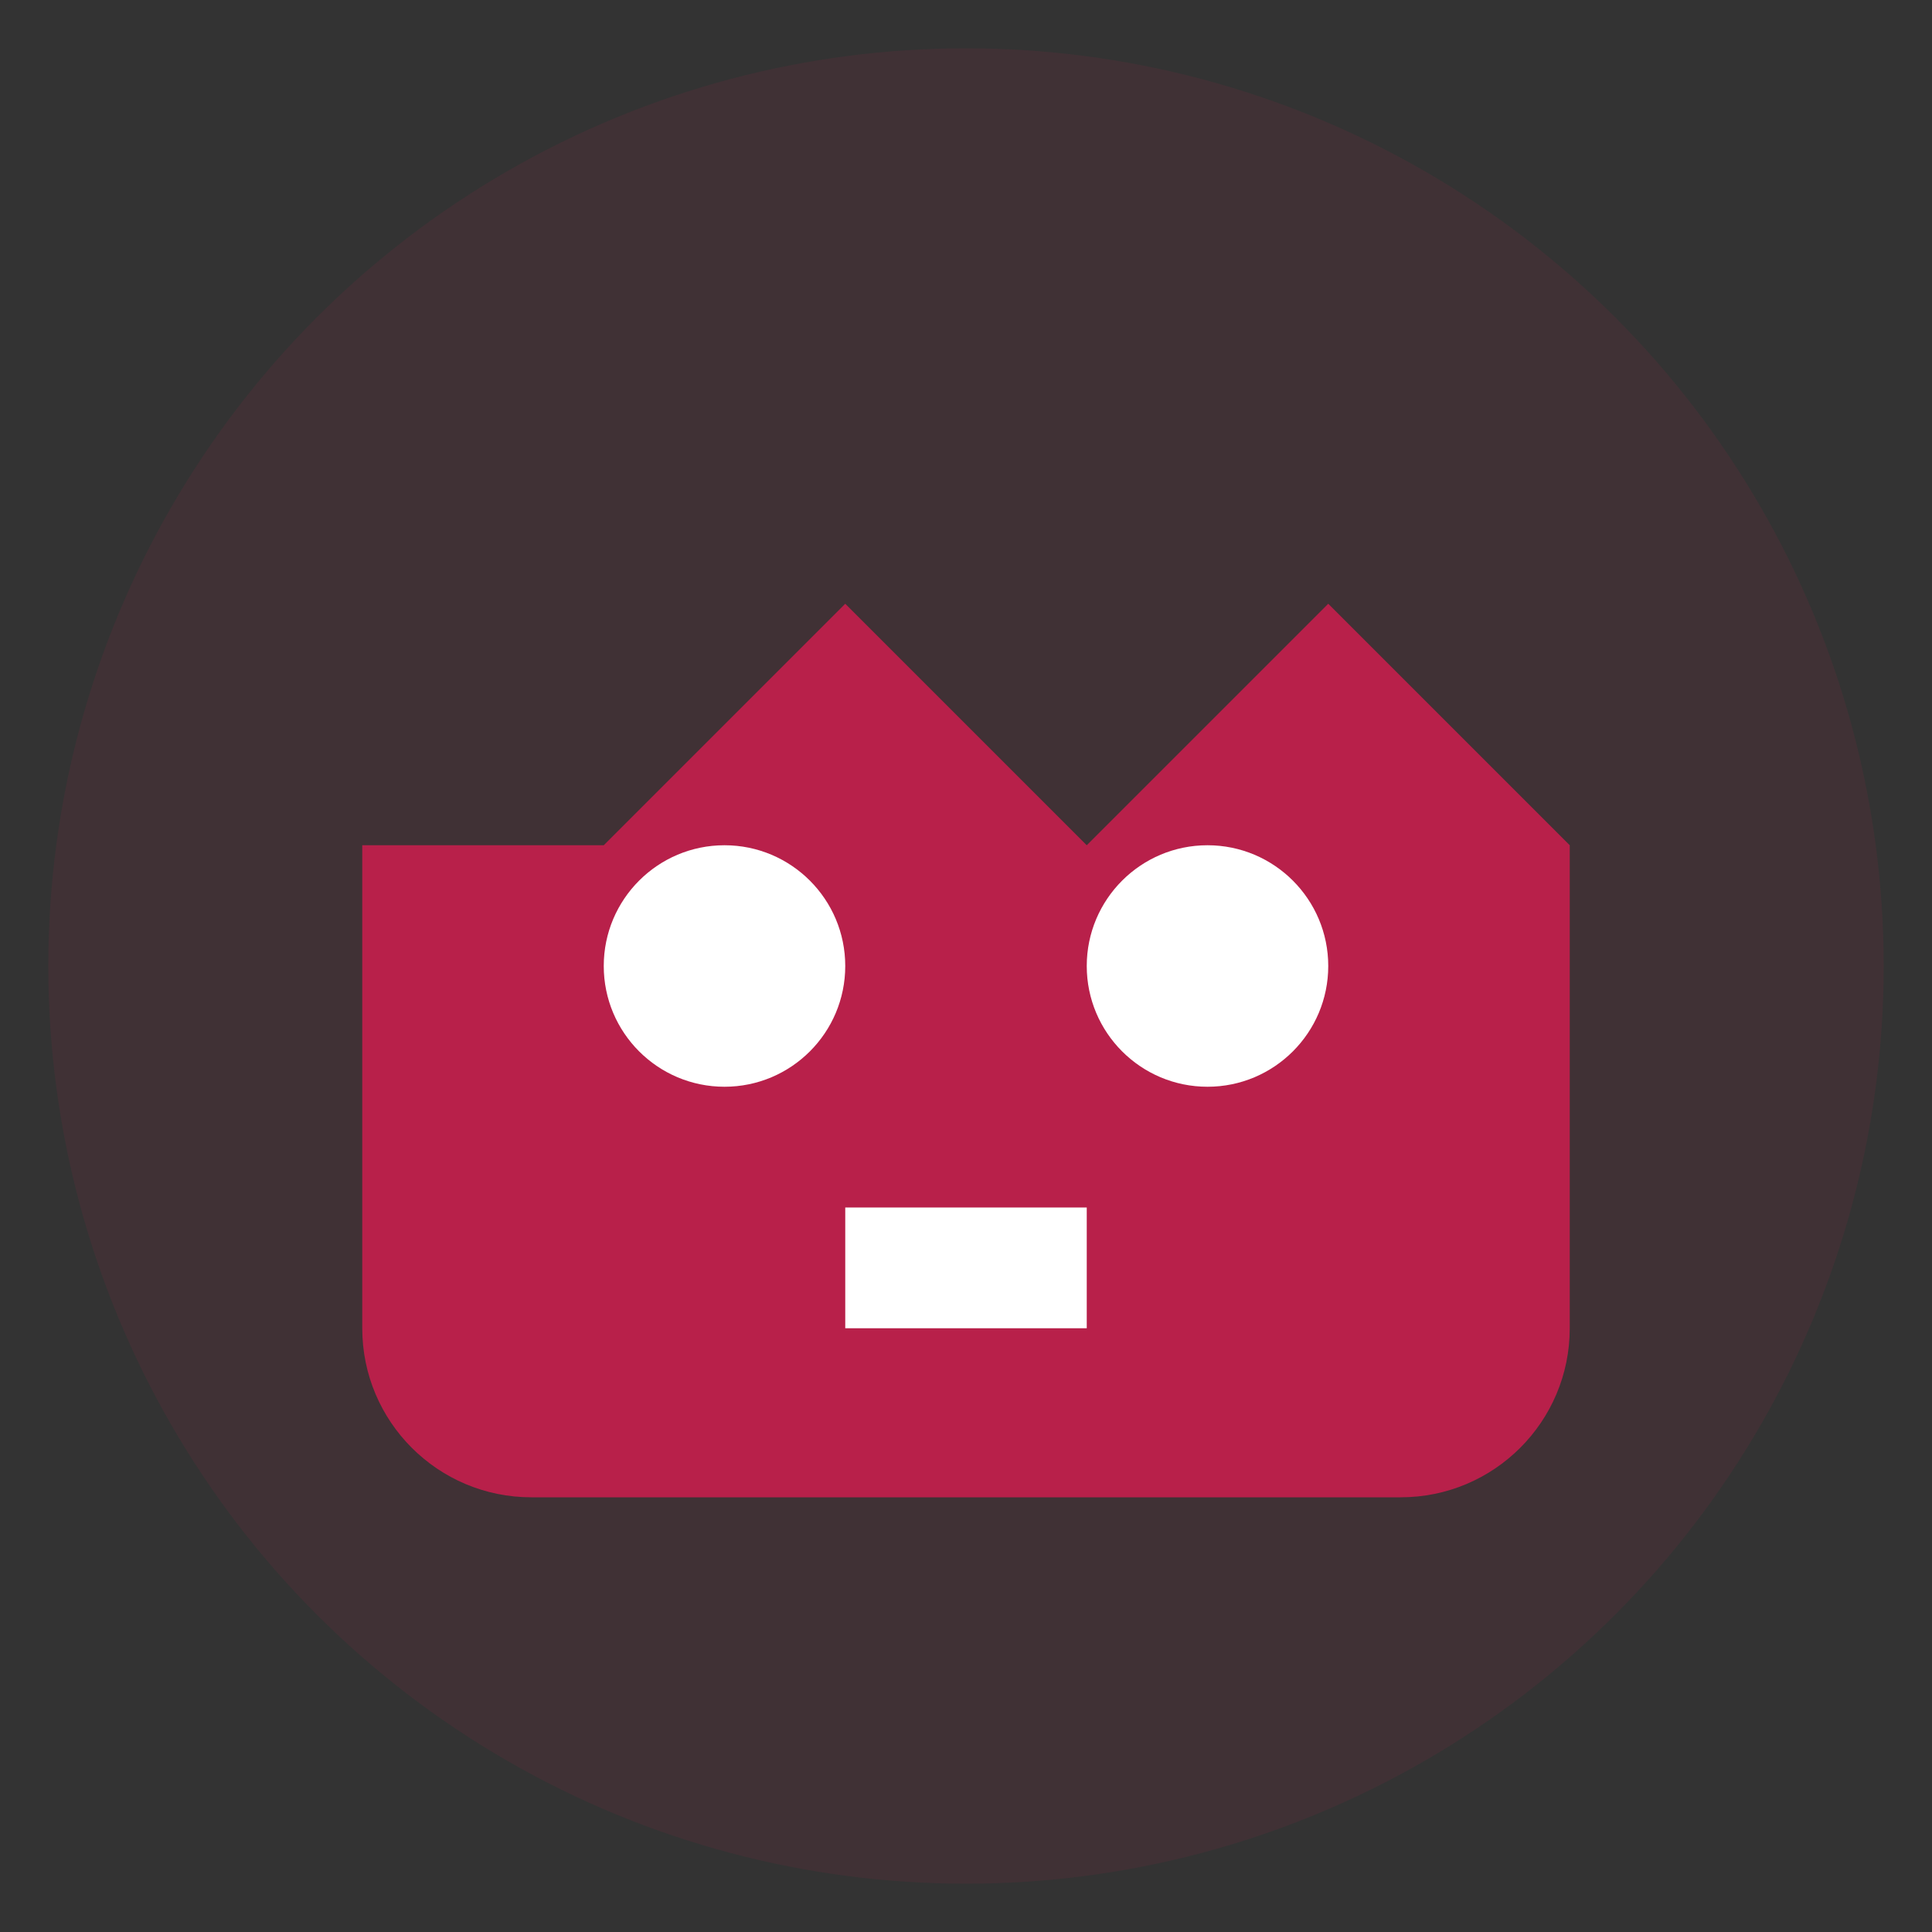 <svg width="80" height="80" viewBox="0 0 80 80" fill="none" xmlns="http://www.w3.org/2000/svg">
  <rect x="0" y="0" width="80" height="80" fill="#333333" stroke="none"/>
  <circle cx="40" cy="40" r="38" fill="#B8204A" opacity="0.1"/>
  <path d="M25 35L35 25L45 35L55 25L65 35V55C65 58.866 61.866 62 58 62H22C18.134 62 15 58.866 15 55V35H25Z" fill="#B8204A"/>
  <path d="M30 45C32.761 45 35 42.761 35 40C35 37.239 32.761 35 30 35C27.239 35 25 37.239 25 40C25 42.761 27.239 45 30 45Z" fill="white"/>
  <path d="M50 45C52.761 45 55 42.761 55 40C55 37.239 52.761 35 50 35C47.239 35 45 37.239 45 40C45 42.761 47.239 45 50 45Z" fill="white"/>
  <path d="M35 50H45V55H35V50Z" fill="white"/>
</svg>

